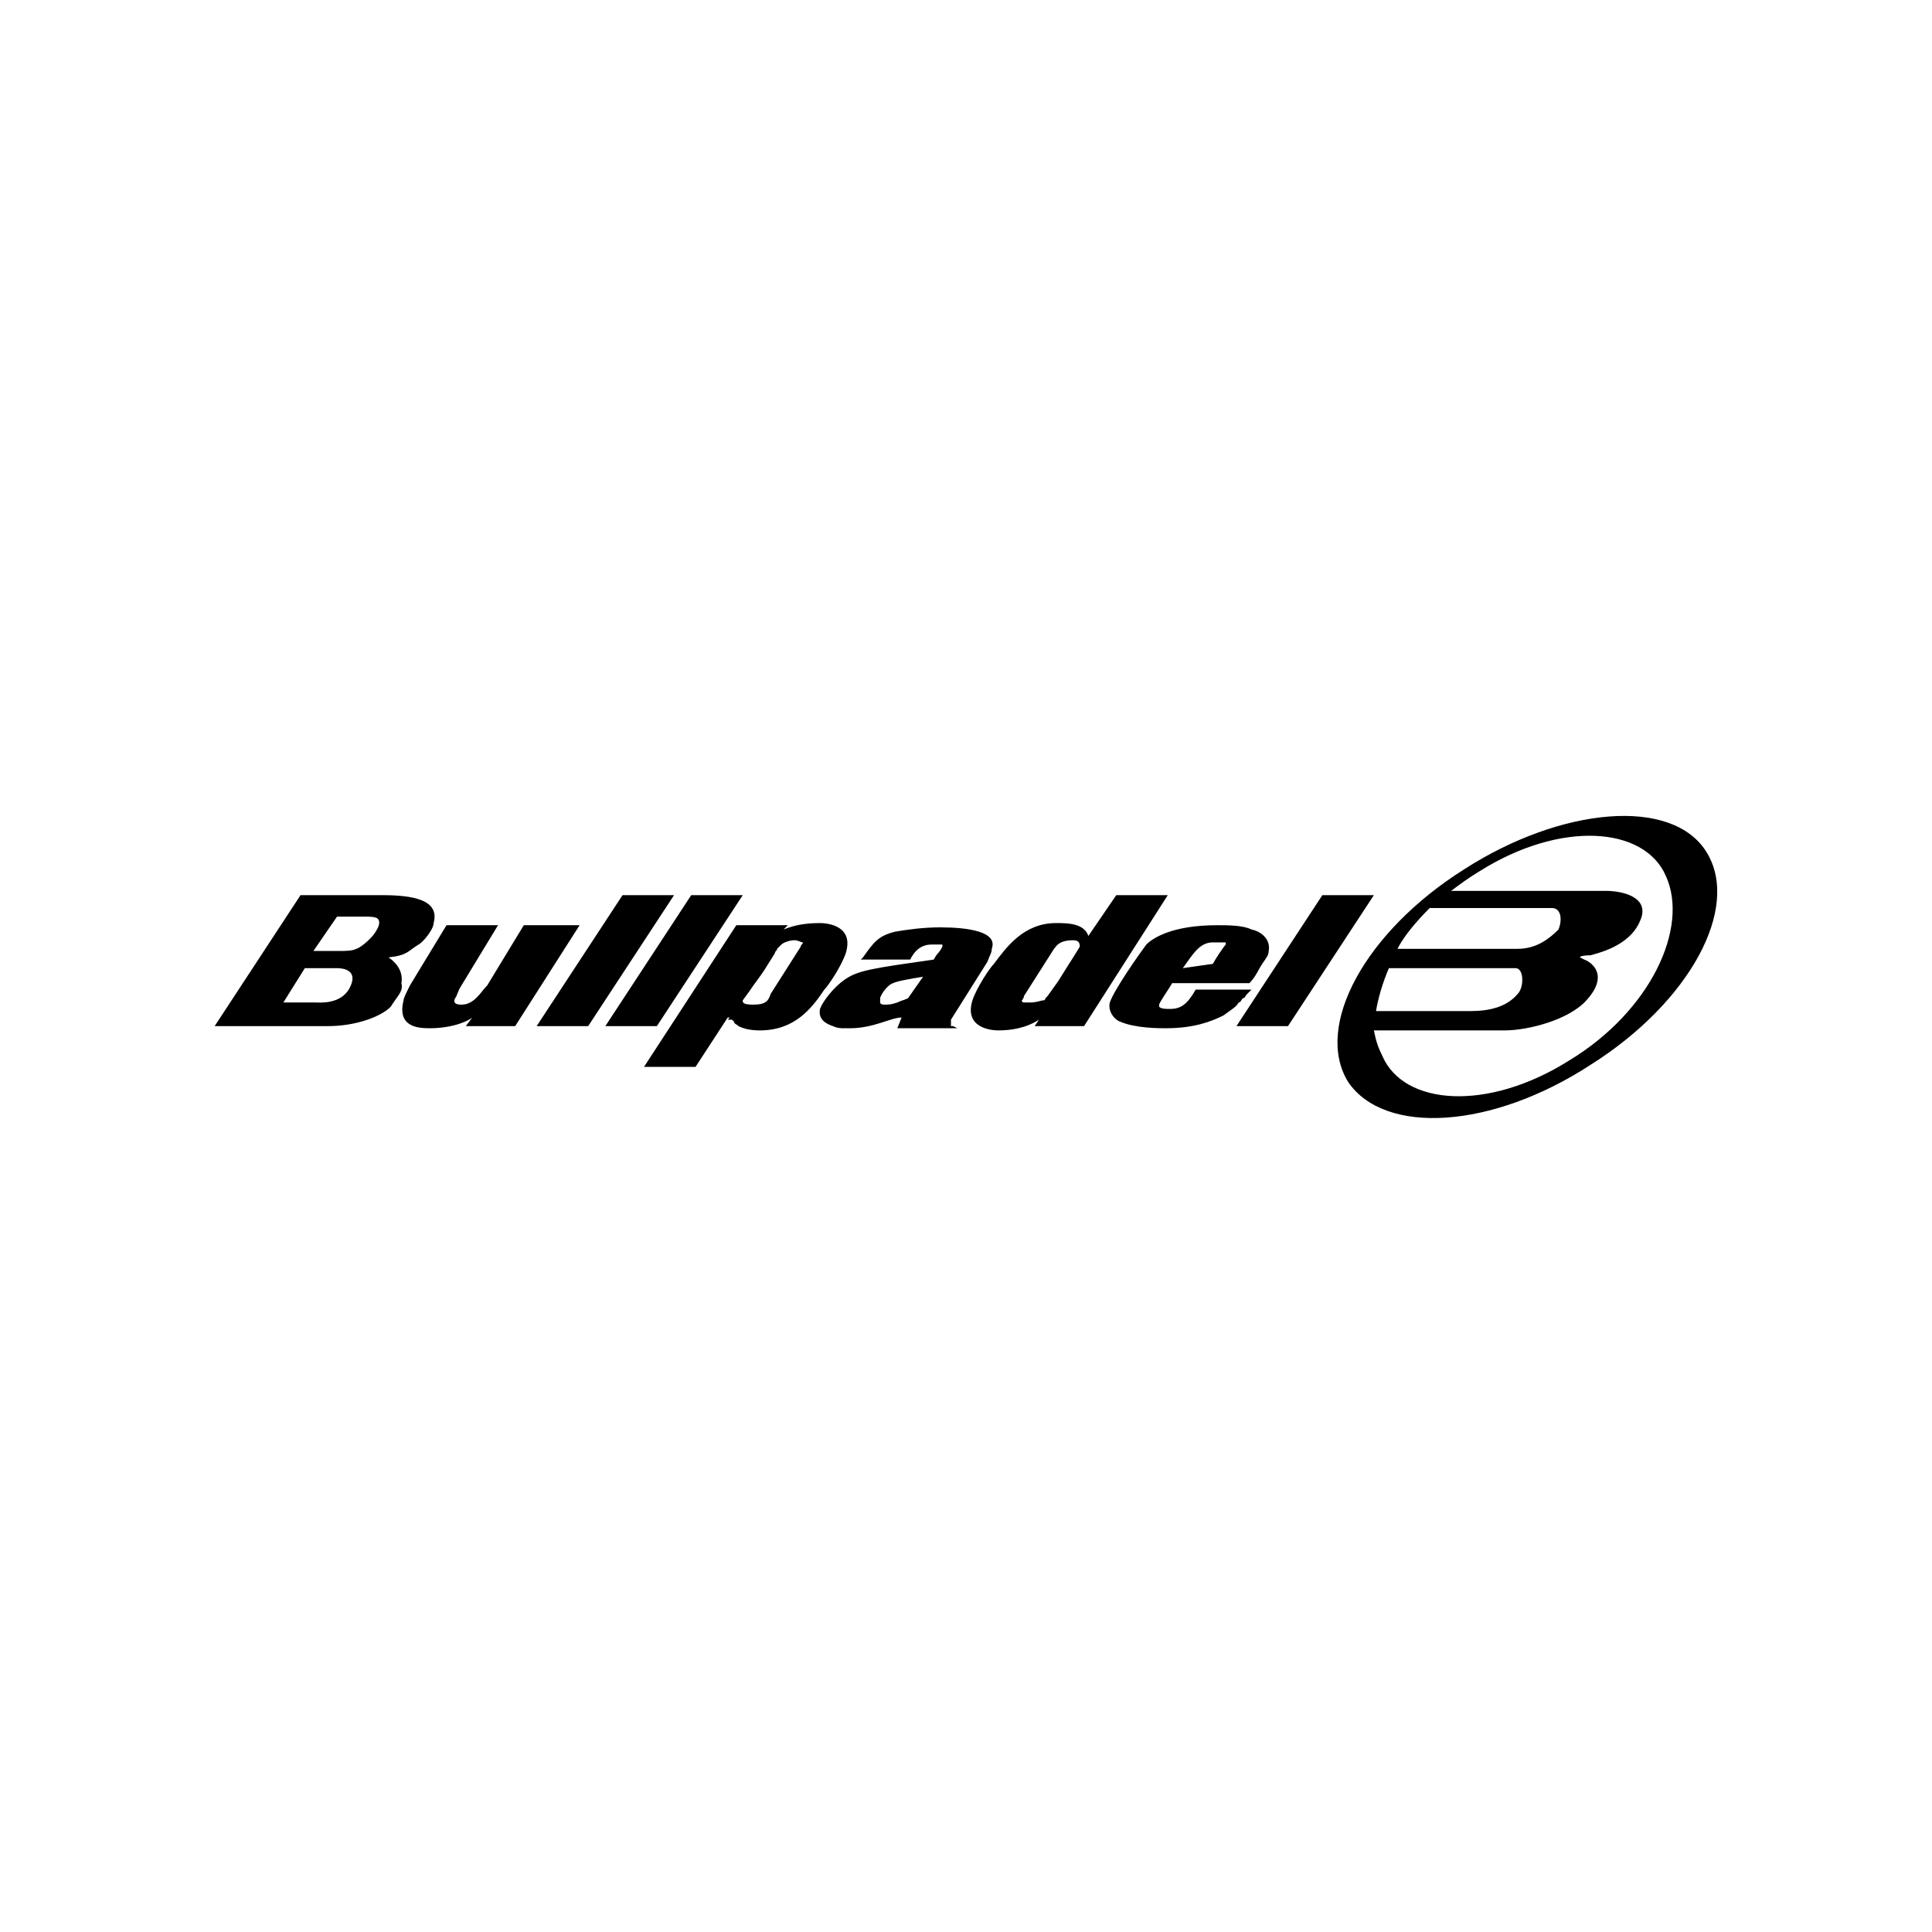<?xml version="1.0" encoding="utf-8"?>
<!-- Generator: Adobe Illustrator 28.1.0, SVG Export Plug-In . SVG Version: 6.00 Build 0)  -->
<svg version="1.1" id="Livello_1" xmlns="http://www.w3.org/2000/svg" xmlns:xlink="http://www.w3.org/1999/xlink" x="0px" y="0px"
	 viewBox="0 0 90 90" style="enable-background:new 0 0 90 90;" xml:space="preserve">
<style type="text/css">
	.st0{fill-rule:evenodd;clip-rule:evenodd;}
</style>
<g>
	<path d="M64.7,45.1c-0.3,0.7-0.5,1.4-0.6,2h4.4c0.9,0,1.7-0.2,2.2-0.8c0.3-0.3,0.3-1.2-0.1-1.2H64.7z M66.6,42.3
		c-0.6,0.6-1.2,1.3-1.5,1.9h5.6c0.9,0,1.5-0.5,1.9-0.9c0.2-0.5,0.1-1-0.3-1h-5.6V42.3z M64.4,49.2c1,2.3,4.9,2.6,8.7,0.2
		c3.8-2.3,5.6-6.2,4.5-8.6c-1-2.3-4.9-2.6-8.7-0.2c-0.5,0.3-0.9,0.6-1.3,0.9h7.2c0.8,0,2.1,0.3,1.6,1.4c-0.5,1.2-2,1.5-2.3,1.6
		c0,0-0.5,0-0.5,0.1l0.2,0.1c0.3,0.1,1.2,0.7,0.1,1.9c-0.8,0.9-2.7,1.4-3.8,1.4h-6.1C64.1,48.5,64.2,48.8,64.4,49.2z M62.8,50.4
		c-1.6-2.6,0.8-7,5.4-9.9c4.5-2.9,9.7-3.4,11.3-0.8c1.6,2.6-0.8,7-5.4,9.9C69.5,52.6,64.5,52.9,62.8,50.4z"/>
	<path class="st0" d="M15.7,42.7H17c0.2,0,0.5,0,0.6,0.1c0.1,0.1,0.1,0.3-0.1,0.6c-0.1,0.2-0.6,0.7-0.9,0.8
		c-0.2,0.1-0.5,0.1-0.8,0.1h-1.2L15.7,42.7z M14.2,45.1h1.5c0.3,0,1,0.1,0.6,0.9s-1.4,0.7-1.6,0.7h-1.5L14.2,45.1z M39.6,47.9
		c0,0-0.1,0-0.3,0c-0.1,0-0.3,0-0.5-0.1c-0.3-0.1-0.7-0.3-0.6-0.8c0.1-0.3,0.6-1,1.2-1.4s1.3-0.5,4.1-0.9c0,0,0.1-0.2,0.2-0.3
		c0.1-0.1,0.2-0.3,0.2-0.3c0-0.1,0-0.1,0-0.1c-0.1,0-0.3,0-0.5,0c-0.5,0-0.8,0.3-1,0.7h-2.3l0.1-0.1c0.5-0.7,0.7-1,1.5-1.2
		c0.6-0.1,1.3-0.2,2.1-0.2c1.3,0,2.7,0.2,2.4,1c0,0.2-0.1,0.3-0.2,0.6l-1.7,2.7v0.1v0.1c0,0.1,0,0.1,0,0.1l0,0c0,0,0,0,0.1,0
		l0.2,0.1h-2.8l0.2-0.5C41.5,47.4,40.7,47.9,39.6,47.9z M41.6,45.8c-0.3,0.1-0.6,0.6-0.6,0.7v0.1v0.1c0,0,0,0.1,0.2,0.1
		c0.2,0,0.3,0,0.6-0.1c0.2-0.1,0.3-0.1,0.5-0.2l0.7-1C42.4,45.6,41.8,45.7,41.6,45.8z M18.2,46.9c-0.5,0.5-1.7,0.9-2.9,0.9H10l4-6.1
		h2.1h1.7c1.4,0,2.7,0.2,2.4,1.3c0,0.3-0.5,0.9-0.7,1c-0.5,0.3-0.5,0.5-1.4,0.6c0.3,0.2,0.7,0.6,0.6,1.2
		C18.8,46.2,18.5,46.4,18.2,46.9z M56.5,44.9c0.1-0.2,0.5-0.8,0.6-0.9c0-0.1,0-0.1,0-0.1c-0.2,0-0.5,0-0.6,0c-0.6,0-0.9,0.5-1.4,1.2
		L56.5,44.9z M58.1,46.3c-0.1,0.1-0.1,0.2-0.2,0.2c-0.1,0.1-0.1,0.2-0.2,0.2c-0.1,0.2-0.3,0.3-0.7,0.6c-0.6,0.3-1.4,0.6-2.7,0.6
		c-0.3,0-1.4,0-2.1-0.3c-0.3-0.1-0.6-0.5-0.5-0.9c0.2-0.6,1.4-2.3,1.7-2.7c0.3-0.3,1.2-0.9,3.3-0.9c0.5,0,1.2,0,1.6,0.2
		c0.5,0.1,0.9,0.5,0.8,1c0,0.2-0.1,0.3-0.3,0.6c-0.2,0.3-0.3,0.6-0.6,0.9h-3.6c-0.1,0.2-0.6,0.9-0.6,1s0,0.1,0,0.1
		c0.1,0.1,0.3,0.1,0.5,0.1c0.5,0,0.8-0.2,1.2-0.9h2.6L58.1,46.3z M22,47.4c-0.1,0.1-0.8,0.5-2,0.5c-0.6,0-1.5-0.1-1.2-1.3
		c0-0.1,0.1-0.3,0.3-0.7l1.7-2.8h2.4l-1.7,2.8c-0.2,0.3-0.2,0.5-0.3,0.6c-0.1,0.2,0,0.3,0.3,0.3c0.6,0,0.9-0.6,1.2-0.9l1.7-2.8H27
		l-3,4.7h-2.3L22,47.4z M27.4,47.8h-2.4l4-6.1h2.4L27.4,47.8z M49.1,44.2l-1.4,2.2c0,0.1-0.1,0.2-0.1,0.2s0,0.1,0.1,0.1s0.2,0,0.3,0
		c0.3,0,0.5-0.1,0.6-0.1s0.1-0.1,0.1-0.1l0.1-0.1l0.5-0.7l0.5-0.8c0.2-0.3,0.5-0.8,0.5-0.8c0-0.1,0-0.3-0.3-0.3
		C49.3,43.8,49.2,44.1,49.1,44.2z M50.5,47.8h-2.3l0.2-0.3c-0.3,0.2-0.9,0.5-1.9,0.5c-0.3,0-1.6-0.1-1.2-1.4c0.2-0.6,0.8-1.5,1-1.7
		c0.6-0.8,1.4-1.9,2.9-1.9c0.5,0,1.3,0,1.5,0.6l1.3-1.9h2.4L50.5,47.8z M28.2,47.8l4-6.1h2.4l-4,6.1H28.2z M37,43.8
		c-0.2,0-0.5,0.1-0.6,0.2c-0.1,0.1-0.1,0.1-0.2,0.2c0,0.1-0.1,0.1-0.1,0.2l-0.5,0.8c0,0-0.2,0.3-0.5,0.7c-0.2,0.3-0.5,0.7-0.5,0.7
		c0,0.1,0,0.2,0.5,0.2c0.6,0,0.7-0.2,0.8-0.5l1.4-2.2c0-0.1,0.1-0.1,0.1-0.2C37.3,43.9,37.2,43.8,37,43.8z M33.9,47.4l-1.5,2.3H30
		l4.3-6.6h2.4l-0.2,0.2c0.5-0.2,1-0.3,1.7-0.3c0.3,0,1.6,0.1,1.2,1.4c-0.2,0.6-0.8,1.5-1,1.7C37.8,47,37,48,35.4,48
		c-0.5,0-0.8-0.1-1-0.2c-0.1-0.1-0.2-0.1-0.2-0.2c0,0,0,0-0.1-0.1H33.9c0.1-0.1,0.1-0.1,0.1-0.1L33.9,47.4z M60,47.8h-2.4l4-6.1H64
		L60,47.8z"/>
</g>
</svg>
